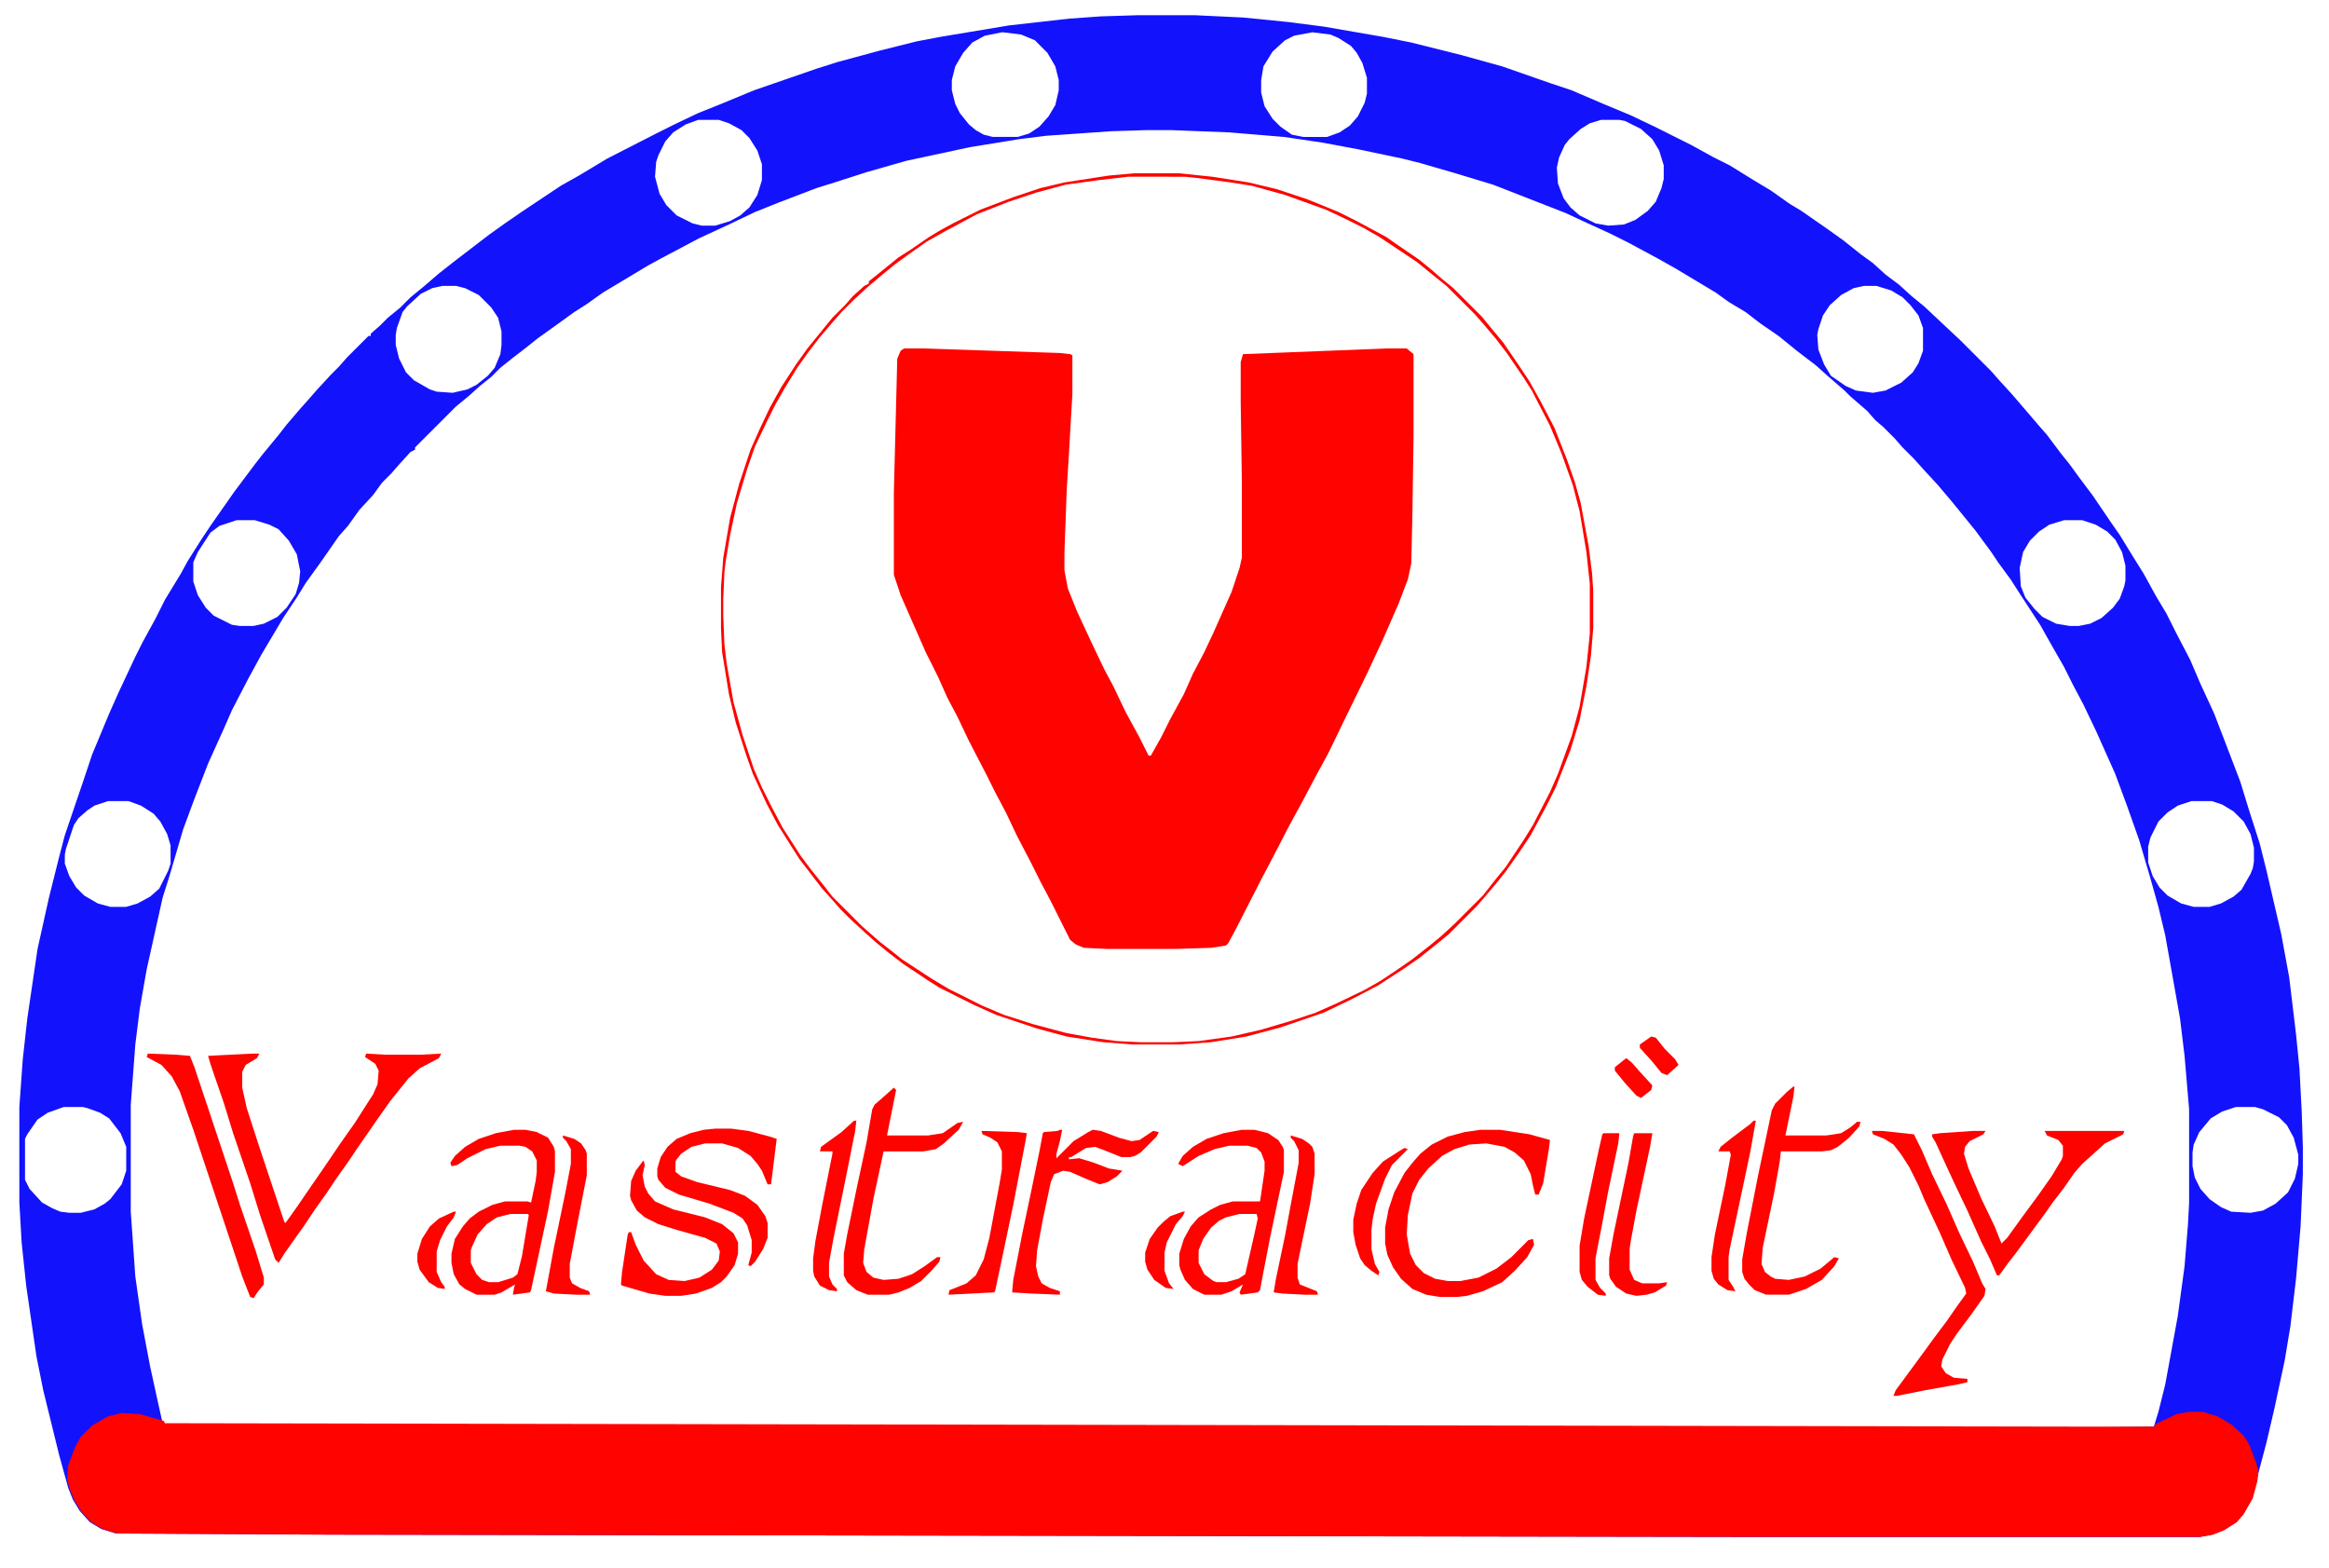 <svg xmlns="http://www.w3.org/2000/svg" viewBox="0 0 2048 1378" width="2436" height="1640"><path transform="translate(1e3 13)" d="m0 0h51l42 2 40 4 31 4 52 9 25 5 44 11 36 10 43 15 18 6 28 12 24 10 21 10 32 16 20 11 14 7 21 13 15 9 17 12 10 6 23 16 14 10 15 12 11 8 11 10 12 9 11 10 11 9 32 30 27 27 7 8 11 12 24 28 7 8 12 16 8 10 8 11 12 16 17 25 7 10 11 18 10 16 11 20 9 15 8 16 13 25 9 21 12 26 10 26 13 34 8 26 9 28 6 24 13 56 7 38 6 50 3 30 2 38 1 31v24l-2 46-4 46-5 42-5 30-9 42-7 30-9 34-4 15-8 14-6 7-11 7-10 4-11 2h-402l-1240-2-190-1-13-4-10-6-9-10-6-10-4-10-8-29-14-57-6-30-9-62-4-38-2-35v-84l3-42 4-36 9-61 10-45 9-36 5-19 17-50 7-21 15-36 8-18 15-32 6-12 12-22 8-16 14-23 6-11 12-19 8-12 21-30 18-24 7-9 14-17 7-9 12-14 8-9 7-8 12-13 7-7 7-8 19-19h2v-2l8-7 7-7 11-9 9-9 11-9 14-12 14-11 30-23 14-10 16-11 33-22 16-9 25-15 43-22 16-8 21-10 20-8 29-12 55-19 19-6 37-10 32-8 21-4 60-10 53-6 28-2zm-119 15-15 3-11 6-8 9-7 12-3 12v9l3 12 4 8 8 10 6 5 7 4 8 2h22l10-3 9-6 8-9 6-10 3-13v-9l-3-12-7-12-11-11-12-5-16-2zm273 0-16 3-8 4-11 10-8 13-2 12v11l3 12 7 11 7 7 10 7 10 2h21l11-4 9-6 7-8 6-12 2-8v-14l-4-13-5-9-5-6-11-7-7-3zm-540 77-11 4-11 7-7 8-6 12-2 6-1 13 4 15 6 10 9 9 14 7 8 2h12l13-4 9-5 8-7 7-11 4-13v-14l-4-12-7-11-7-7-11-6-9-3zm794 0-10 3-8 5-10 9-4 5-5 11-2 9 1 14 5 13 6 8 8 7 14 7 11 2 14-1 10-4 11-8 7-8 5-12 2-8v-12l-4-13-6-10-10-9-14-7-5-1zm-399 9-32 1-57 4-24 3-43 7-56 12-35 10-28 9-16 5-34 13-20 8-23 11-26 12-34 18-11 6-40 24-14 10-11 7-18 13-14 10-10 8-13 10-10 8-8 8-10 8-10 9-11 9-36 36v2l-4 2-10 11-7 8-8 8-8 11-12 13-10 14-8 9-16 23-13 18-8 13-12 18-19 32-12 22-14 27-7 16-14 31-12 31-10 27-12 41-6 19-14 63-6 34-4 32-4 53v94l4 57 6 42 7 37 7 32 4 18 1 1 1681 3 69-1 4-13 6-24 11-60 6-44 3-37 1-19v-82l-4-47-4-33-8-45-5-28-6-25-7-25-10-34-11-31-10-27-17-38-11-23-9-17-8-16-12-21-9-16-17-26-9-14-11-15-6-9-14-19-13-16-9-11-11-13-12-13-9-10-10-10-7-8-10-10-7-6-7-8-15-13-5-5-15-13-10-9-17-13-16-13-16-11-13-10-15-9-11-8-35-21-16-9-26-14-16-8-24-11-15-7-64-25-33-10-31-9-16-4-38-8-32-6-34-5-48-4-51-2zm-620 137-9 2-10 5-12 11-4 5-5 14-1 6v9l3 12 6 12 7 7 14 8 6 2 14 1 13-3 8-4 10-8 6-7 5-12 1-8v-12l-3-12-6-9-11-11-12-6-8-2zm1250 0-9 2-11 6-10 9-6 9-4 12-1 5 1 13 5 13 6 10 13 9 9 4 15 2 11-2 14-7 10-9 5-8 4-11v-20l-4-11-7-9-7-7-10-6-13-4zm-1431 206-15 5-8 6-11 17-4 9v17l4 12 7 11 7 7 16 8 7 1h12l9-2 12-6 8-8 8-12 3-10 1-10-3-15-7-12-9-10-8-4-13-4zm1607 0-13 4-9 6-8 8-6 10-3 14 1 16 4 10 8 10 7 7 12 6 12 2h8l10-2 10-5 10-9 6-8 4-11 1-5v-13l-3-12-6-11-7-7-10-6-12-4zm-1720 247-12 4-6 4-8 7-4 6-7 21-1 5v8l4 11 6 10 7 7 12 7 11 3h14l10-3 11-6 8-7 8-16 2-6v-16l-3-10-6-11-6-7-11-7-11-4zm1832 0-12 4-9 6-8 8-7 14-2 8v14l4 12 6 10 7 7 12 7 11 3h14l10-3 11-6 7-6 8-14 2-5 1-6v-12l-3-12-6-11-9-9-10-6-9-3zm-1871 269-14 5-9 6-9 13-2 4v36l4 8 11 12 9 5 7 3 8 1h10l12-3 9-5 5-4 10-13 4-12v-21l-5-12-10-13-8-5-11-4-4-1zm1910 0-12 4-10 6-10 12-5 11-1 7v12l2 10 5 10 8 9 10 7 9 4 17 1 11-2 11-6 11-10 6-12 3-13v-8l-4-15-6-11-7-7-14-7-7-2z" fill="#1312FD"></path><path transform="translate(1925,1241)" d="m0 0h12l13 4 12 7 11 10 5 8 6 16 2 7-1 9-4 15-8 14-6 7-11 7-10 4-11 2h-402l-1240-2-190-1-13-4-10-6-9-10-6-10-4-10-2-8 1-12 6-16 5-9 10-10 14-8 12-3 16 1 21 6 1 2 1681 3h69v-2l19-9z" fill="#FE0300"></path><path transform="translate(795,306)" d="m0 0h17l120 4 9 1 2 1v34l-3 52-2 33-2 55v15l3 16 8 20 13 28 11 23 8 15 11 23 12 22 8 16h2l9-16 8-16 12-22 8-18 10-19 8-17 16-36 7-21 2-9v-67l-1-70v-35l2-7 126-5h18l6 5v72l-1 68-1 44-3 14-8 21-14 32-13 28-20 41-15 31-12 22-10 19-12 22-15 29-10 19-23 45-6 11-2 2-13 2-32 1h-59l-21-1-7-3-5-4-17-34-9-17-8-16-13-25-9-19-10-19-8-16-15-29-10-21-9-17-8-18-11-22-22-50-6-18v-72l3-118 3-7z" fill="#FE0300"></path><path transform="translate(222,926)" d="m0 0h6l-2 4-10 6-3 6v14l4 18 11 34 22 66 1 1 10-14 13-19 9-13 17-25 12-17 7-11 9-14 4-9 1-12-3-6-9-6 1-3 17 1h31l18-1-2 4-17 9-10 9-16 20-12 17-18 26-6 9-12 17-8 12-10 14-10 15-10 14-7 10-5 8-3-3-13-38-9-29-15-44-8-26-12-35-2-7z" fill="#FE0300"></path><path transform="translate(997,152)" d="m0 0h40l29 3 32 5 25 6 27 9 27 11 16 8 26 14 10 7 19 13 11 9 8 7 11 9 25 25 9 11 10 12 13 19 10 15 10 18 12 23 11 28 7 20 5 18 7 38 3 24 1 15v33l-2 24-4 27-6 30-8 26-13 33-8 16-14 26-10 15-12 17-8 10-11 13-7 8-24 24-11 9-15 12-13 9-23 15-23 12-25 12-38 13-30 8-31 5-28 2h-41l-26-2-32-5-26-7-36-12-20-9-30-15-11-7-21-14-13-10-11-9-10-9-12-11-9-9-7-8-9-10-20-26-7-11-12-19-10-19-12-26-6-17-9-28-6-25-6-37-1-21v-36l2-26 6-35 8-30 10-30 8-18 9-19 10-18 13-20 10-14 13-16 9-11 11-11 7-8 10-9 4-2v-2l10-8 16-13 11-7 16-11 10-6 11-6 24-12 29-11 24-8 21-5 39-6zm-5 3-26 3-29 4-26 7-24 8-28 11-28 15-16 9-17 12-11 8-11 9-13 11-12 11-11 11-7 8-12 14-10 13-10 14-11 18-8 14-8 16-10 21-7 20-9 30-6 28-4 24-1 9-1 23v15l1 25 2 17 6 34 8 29 10 30 7 16 8 16 10 19 16 25 9 12 12 15 7 9 26 26 16 14 9 7 10 8 26 17 15 9 30 15 19 8 25 8 30 8 22 4 22 3 21 1h29l22-1 29-4 26-6 27-8 21-7 18-8 25-12 14-8 15-10 13-9 14-11 11-9 12-11 25-25 11-14 9-11 16-24 8-13 15-29 7-16 12-33 7-26 6-35 3-29v-44l-3-28-6-36-6-23-10-28-10-24-16-31-7-11-15-22-10-13-11-13-7-8-25-25-10-8-16-13-33-22-14-8-16-8-17-8-36-13-29-8-19-3-30-4-10-1z" fill="#FD0300"></path><path transform="translate(1302,993)" d="m0 0h17l26 4 18 5-1 8-5 30-4 10h-3l-2-8-2-10-6-12-8-7-9-5-16-3-15 1-13 4-11 6-12 11-8 10-6 12-4 19-1 17 3 17 5 10 7 7 10 5 11 2h11l16-3 16-8 13-10 15-15 4-1 1 5-6 11-11 12-11 10-17 8-14 4-9 1h-15l-12-2-12-5-10-9-7-10-5-11-2-10v-14l3-16 5-15 9-17 7-9 7-8 10-8 14-7 15-4z" fill="#FD0300"></path><path transform="translate(1092,993)" d="m0 0h11l12 3 9 6 4 6 1 3v19l-12 57-6 31-3 16-2 2-15 2-1-2 3-7-10 6-9 3h-15l-10-5-7-8-4-9-1-4v-10l4-13 6-11 7-8 11-7 8-4 11-3h24l4-27v-8l-3-8-4-4-8-2h-16l-13 3-14 6-14 9-4-2 4-7 9-8 12-7 15-5zm-2 74-12 3-6 3-7 6-7 10-4 10v11l5 10 8 6 3 1h8l11-3 6-4 8-35 3-14-1-4z" fill="#FE0300"></path><path transform="translate(452,993)" d="m0 0h10l10 2 10 5 5 8 1 4v18l-6 34-15 70-1 2-15 2 1-6 1-3-12 7-6 2h-16l-10-5-5-4-5-9-2-10v-8l3-13 7-11 6-7 8-6 12-6 11-3h20l3 1 4-19 1-8v-10l-4-8-6-4-5-1h-17l-13 3-16 8-9 6-5 1-1-3 4-6 9-8 12-7 15-5zm-3 74-12 3-9 6-8 9-5 11-1 3v11l5 10 5 5 6 2h8l13-4 4-3 4-16 6-36-1-1z" fill="#FD0300"></path><path transform="translate(1735,994)" d="m0 0h11l-2 3-12 6-4 5-1 6 4 13 11 26 12 25 6 15 5-5 13-18 14-19 12-17 9-15 1-3v-9l-4-5-10-4-2-4h70l-1 3-16 8-20 18-7 8-9 13-10 13-7 10-14 19-11 15-7 9-8 11h-2l-6-14-8-16-12-27-10-21-7-15-11-24-3-5v-2l7-1z" fill="#FD0300"></path><path transform="translate(1646,994)" d="m0 0h9l28 3 7 14 9 21 13 27 11 25 12 25 8 19 3 5-1 6-12 17-12 16-6 9-7 14-1 6 4 6 7 4 12 1v3l-9 2-28 5-25 5h-3l2-5 14-19 11-15 8-11 12-16 9-13 8-11-1-5-12-25-10-23-14-30-5-12-8-16-7-11-7-9-8-5-10-4z" fill="#FE0300"></path><path transform="translate(786,956)" d="m0 0 2 2-8 40h36l13-2 13-9 5-1-4 7-13 12-7 5-11 2h-35l-9 42-8 44-1 12 3 8 6 5 9 2 13-1 12-4 11-7 11-8h3l-1 4-7 8-9 9-10 6-10 4-8 2h-19l-10-4-8-7-3-6v-19l3-17 8-39 9-42 5-29 2-4 8-7z" fill="#FD0300"></path><path transform="translate(1577,955)" d="m0 0h1l-1 9-7 34h36l13-2 8-5 6-5h3l-1 4-9 10-10 8-6 3-8 1h-36l-1 9-5 28-10 48-1 14 3 7 5 4 4 2 12 1 14-3 14-7 12-10 4 1-4 7-11 12-14 8-15 5h-20l-10-4-5-5-4-5-2-6v-11l4-23 10-51 12-57 3-6 10-10z" fill="#FE0300"></path><path transform="translate(932,993)" d="m0 0h2l-2 10-3 11v4l15-15 13-8 4-2 7 1 16 6 11 3 7-1 12-8 5 1-2 4-14 14-5 3-4 1h-8l-15-6-8-3-8 1-13 8h-2v2l9-1 13 4 13 5 12 2-5 5-8 5-7 2-10-4-16-7-6-1-8 3-3 7-7 33-5 27-1 14 2 9 3 6 7 4 9 3v3l-25-1-17-1 1-11 8-41 8-38 7-34 3-16 1-1 12-1z" fill="#FE0300"></path><path transform="translate(130,926)" d="m0 0 25 1 12 1 4 10 34 102 6 19 14 41 7 23v6l-5 6-4 6-3-1-7-18-43-129-12-34-7-13-9-10-13-7z" fill="#FE0300"></path><path transform="translate(566,1020)" d="m0 0 1 4-2 9 2 10 3 6 6 7 16 7 28 7 15 6 10 8 4 8v10l-3 10-7 10-5 5-8 5-14 5-13 2h-14l-14-2-24-7-1-1 1-11 5-33 1-2h2l4 11 7 14 11 12 11 5 14 1 13-3 11-7 6-8 1-8-3-7-10-5-25-7-16-5-12-6-7-6-5-9-1-4 1-13 4-9 6-8z" fill="#FE0300"></path><path transform="translate(629,992)" d="m0 0h14l15 2 19 5 6 2-5 40h-3l-5-12-4-6-6-7-11-7-14-4h-15l-12 3-9 6-4 5-1 2v9l5 4 14 5 29 7 13 5 11 8 7 10 2 6v13l-4 10-7 11-4 4-2-1 3-11v-11l-4-13-4-6-8-5-21-8-27-8-12-6-6-7-1-3v-7l3-10 6-9 8-7 12-5 12-3z" fill="#FE0300"></path><path transform="translate(863,994)" d="m0 0 32 1 8 1-2 11-10 52-9 43-7 33-1 1-40 2 1-4 15-6 8-7 7-14 5-19 9-48 2-12v-16l-4-8-6-4-7-3z" fill="#FE0300"></path><path transform="translate(1437,996)" d="m0 0h16l-2 12-12 56-5 27-1 7v18l4 9 7 3h15l7-1-1 3-10 6-7 2-9 1-9-2-9-6-5-7-1-3v-15l4-22 13-62 4-23z" fill="#FD0300"></path><path transform="translate(1135,998)" d="m0 0 10 3 6 4 3 3 2 6v18l-4 26-10 48-1 5v12l2 6 15 6 1 3h-12l-19-1-8-1 2-12 8-38 5-27 7-37v-11l-4-8-3-3z" fill="#FE0300"></path><path transform="translate(495,998)" d="m0 0 10 3 6 4 4 6 1 3v19l-9 46-6 32v12l2 5 7 4 8 3 1 3h-12l-20-1-7-2 7-38 10-48 5-26v-13l-4-7-3-3z" fill="#FE0300"></path><path transform="translate(1542,985)" d="m0 0h2l-5 28-18 85-1 7v20l4 6 2 4-7-1-8-5-4-5-2-7v-12l3-20 9-43 5-27-1-3h-10l2-4 10-8 16-12z" fill="#FE0300"></path><path transform="translate(751,985)" d="m0 0h2l-1 9-9 45-10 49-4 22v12l3 7 4 4v2l-7-1-8-4-5-8-1-5v-11l2-15 6-32 9-45v-2h-11l1-4 18-13z" fill="#FE0300"></path><path transform="translate(1410,996)" d="m0 0h14l-1 9-9 43-5 27-6 31v19l4 7 5 5v2l-7-1-9-7-5-6-2-7v-23l4-24 13-61 3-13z" fill="#FE0300"></path><path transform="translate(1235,1009)" d="m0 0 3 1-14 14-6 12-8 22-3 14-1 9v17l3 13 4 7-1 3-6-4-6-5-4-6-4-12-2-11v-11l3-14 4-12 10-15 9-10 14-9z" fill="#FE0300"></path><path transform="translate(399,1065)" d="m0 0h2l-2 5-6 8-6 12-3 10v18l4 9 3 4v2l-6-1-8-5-8-11-2-7v-7l4-13 7-11 8-7z" fill="#FE0300"></path><path transform="translate(1040,1065)" d="m0 0h2l-2 4-6 7-8 16-2 9v16l4 11 4 5-7-1-10-7-6-9-2-7v-8l4-12 7-10 5-5 6-5z" fill="#FE0300"></path><path transform="translate(1452,911)" d="m0 0 4 1 8 10 9 9 3 5-10 9-5-2-9-11-10-11v-3z" fill="#FE0300"></path><path transform="translate(1430,930)" d="m0 0 5 4 7 8 11 12-1 4-9 7-4-2-10-11-9-11v-3z" fill="#FE0300"></path></svg>